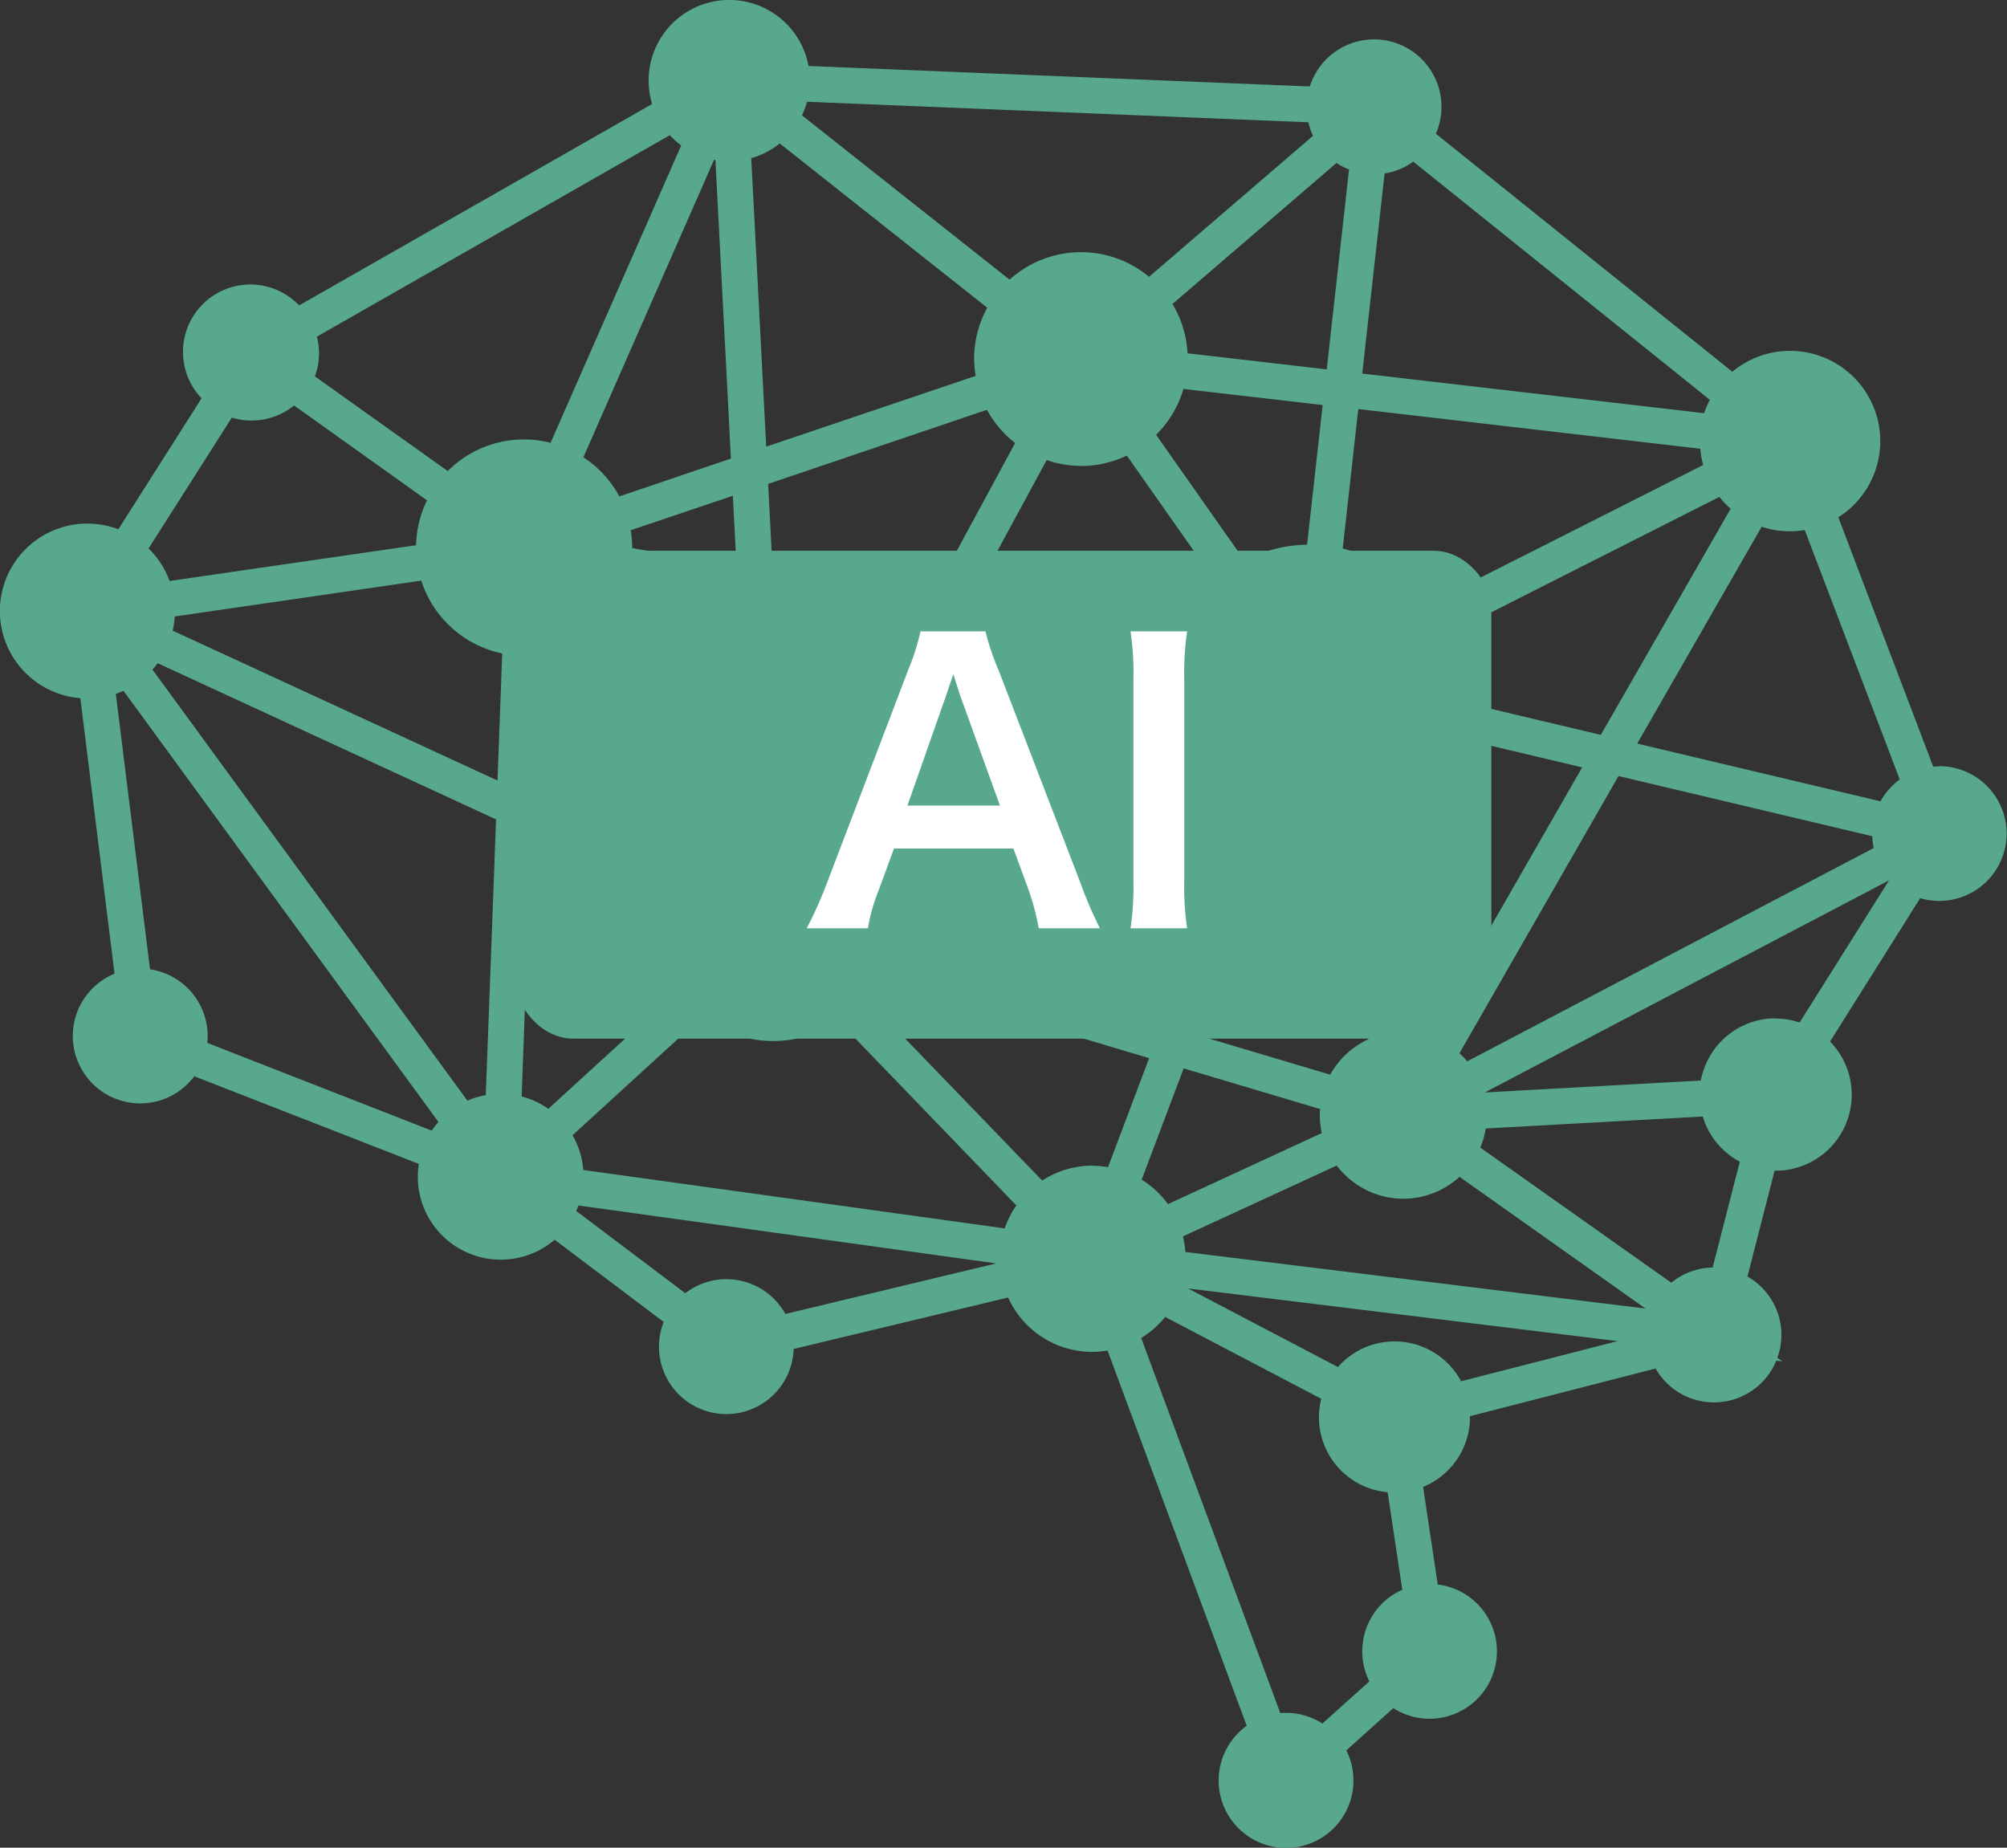 <svg xmlns="http://www.w3.org/2000/svg" xmlns:xlink="http://www.w3.org/1999/xlink" width="69.937" height="64.387" viewBox="0 0 69.937 64.387">
  <rect x="0" y="0" width="69.937" height="64.387" fill="#333333" stroke="none"/>
  <defs>
    <clipPath id="clip-path">
      <rect id="長方形_23186" data-name="長方形 23186" width="69.937" height="64.387" fill="#57a88f"/>
    </clipPath>
  </defs>
  <g id="graf02_top_icon02" transform="translate(-286.032 -2436.807)">
    <g id="グループ_10396" data-name="グループ 10396" transform="translate(286.032 2436.807)">
      <g id="グループ_10395" data-name="グループ 10395" clip-path="url(#clip-path)">
        <path id="パス_43805" data-name="パス 43805" d="M67.588,26.707c-.075,0-.148,0-.221.011l-3.308-8.69a3.144,3.144,0,1,0-3.693-5.073L50.035,4.661a2.349,2.349,0,1,0-4.393-1.647L28.174,2.3a2.809,2.809,0,1,0-5.45,1.326l-12.3,7.018a2.347,2.347,0,0,0-3.4,3.237l-2.9,4.564A3.047,3.047,0,1,0,2.8,24.331l1.191,9.6a2.349,2.349,0,1,0,2.779,3.575l7.827,3.054a2.942,2.942,0,0,0-.038.443,2.89,2.89,0,0,0,4.769,2.2l3.8,2.864a2.347,2.347,0,1,0,4.528.942l7.474-1.793a3.21,3.21,0,0,0,3.465,1.848l4.848,13.076a2.349,2.349,0,1,0,3.472.856l1.637-1.47A2.348,2.348,0,1,0,50.1,55.216l-.51-3.4a2.631,2.631,0,0,0,1.634-2.434c0-.01,0-.02,0-.03l6.467-1.662a2.347,2.347,0,0,0,4.207-.273l.213.026-.177-.125a2.337,2.337,0,0,0-1.041-2.833l.945-3.689.033,0a2.648,2.648,0,0,0,1.9-4.5L66.911,31.3a2.348,2.348,0,1,0,.677-4.6m-5.719,8.787a2.648,2.648,0,0,0-2.6,2.168l-7.53.416,14.087-7.391L62.71,35.633a2.64,2.64,0,0,0-.842-.139M25.31,44.577a2.334,2.334,0,0,0-1.43.489l-3.8-2.865c.028-.063.054-.127.078-.192l14.557,2.018L27.366,45.79a2.346,2.346,0,0,0-2.056-1.213M14.679,20.235A3.771,3.771,0,0,0,17.5,22.772L17.337,27.2,6.018,21.977a3.043,3.043,0,0,0,.07-.493Zm50.564,8.906a2.364,2.364,0,0,0,.05.412L51.128,36.985a2.862,2.862,0,0,0-.272-.279L56.4,27.043ZM20.326,40.772a2.864,2.864,0,0,0-.376-1.21l4.535-4.144a3.944,3.944,0,0,0,4.72.149l6.212,6.44a3.234,3.234,0,0,0-.406.8ZM27.172,5l7.23,5.724a3.707,3.707,0,0,0-.457,1.787A3.784,3.784,0,0,0,34,13.1L26.7,15.566,26.178,5.512A2.8,2.8,0,0,0,27.172,5m19.4.68a2.371,2.371,0,0,0,.437.229l-.777,6.964-4.85-.561a3.7,3.7,0,0,0-.525-1.717Zm12.678,9.958a3.122,3.122,0,0,0,.1.567l-9.691,4.9a4.872,4.872,0,0,0-2.87-1.988l.542-4.862ZM38.075,40.62a3.227,3.227,0,0,0-1.758.52L30.1,34.7a3.933,3.933,0,0,0,.406-.668l9.538,2.842-1.433,3.8a3.256,3.256,0,0,0-.538-.048m-.408-24.386a3.7,3.7,0,0,0,1.6-.364l3.085,4.39A4.862,4.862,0,0,0,40.982,22.4l-7.272-1.266,2.762-5.1a3.706,3.706,0,0,0,1.2.2m3.107,7.4c0,.071-.011.141-.011.212a4.867,4.867,0,0,0,.213,1.426L30.243,30.142a3.99,3.99,0,0,0-.891-.952L33.082,22.3ZM28.253,28.594a3.906,3.906,0,0,0-.887-.2l-.371-7.155,4.789.834Zm2.61,4.244a3.893,3.893,0,0,0,.038-.514,3.942,3.942,0,0,0-.144-1.043L41.5,26.409a4.886,4.886,0,0,0,1.845,1.735L40.488,35.7Zm13.65-4.256a4.894,4.894,0,0,0,1.12.135c.14,0,.278-.009.416-.021l1.637,7.519a2.922,2.922,0,0,0-1.333,1.235l-4.664-1.389Zm4.393,7.364-1.637-7.518a4.876,4.876,0,0,0,2.914-2.86l4.95,1.174L49.775,36.08a2.906,2.906,0,0,0-.869-.134M45.547,18.982a4.849,4.849,0,0,0-2.179.556l-3.081-4.384a3.727,3.727,0,0,0,.951-1.6l4.853.561Zm-11.155-4.7a3.743,3.743,0,0,0,.981,1.158l-2.962,5.473-5.483-.955-.161-3.094Zm-8.726,5.456L22.03,19.1c0-.007,0-.014,0-.022a3.748,3.748,0,0,0-.052-.6l3.559-1.2Zm-6.915,3.078a3.765,3.765,0,0,0,3.063-2.48l3.919.682.386,7.439A3.955,3.955,0,0,0,23.66,30.12l-5.094-2.351Zm4.389,8.44a3.926,3.926,0,0,0,.5,3.242L19.108,38.64a2.885,2.885,0,0,0-.931-.43l.339-9.089Zm16.643,9.854,1.464-3.879L46,38.647c0,.07-.01.141-.01.213a2.936,2.936,0,0,0,.069.626L40.7,41.962a3.26,3.26,0,0,0-.916-.853m16-15.5-5.308-1.259a4.913,4.913,0,0,0,.027-.507,4.843,4.843,0,0,0-.282-1.621l9.694-4.905a3.133,3.133,0,0,0,.392.412ZM59.39,14.4,47.47,13.018l.778-6.971a2.332,2.332,0,0,0,1-.413l10.335,8.3a3.093,3.093,0,0,0-.2.467M45.756,4.732,40.041,9.646a3.713,3.713,0,0,0-4.861.1L27.946,4.02a2.766,2.766,0,0,0,.175-.473l17.471.715a2.328,2.328,0,0,0,.163.47M24.93,5.577l.54,10.405L21.582,17.3a3.777,3.777,0,0,0-1.253-1.365L24.883,5.569l.047.007M5.494,23.111l11.792,5.443-.358,9.609a2.861,2.861,0,0,0-.64.194L5.312,23.333q.1-.107.182-.222M41.306,43.629a3.257,3.257,0,0,0-.085-.542l5.361-2.471a2.9,2.9,0,0,0,4.278.394L57.34,45.6ZM66.2,27.164a2.355,2.355,0,0,0-.671.76l-8.478-2.011,4.338-7.558a3.046,3.046,0,0,0,1.5.116ZM23.74,5.065,19.185,15.433a3.738,3.738,0,0,0-3.582.983l-4.631-3.3a2.3,2.3,0,0,0,.07-1.383l12.3-7.02a2.831,2.831,0,0,0,.394.356M8.079,14.553a2.347,2.347,0,0,0,2.168-.423l4.633,3.305A3.743,3.743,0,0,0,14.5,19L5.91,20.247a3.054,3.054,0,0,0-.732-1.134ZM7.223,36.343c.008-.079.012-.16.012-.241A2.347,2.347,0,0,0,5.228,33.78l-1.192-9.6c.091-.031.181-.066.268-.106L15.279,39.1a2.924,2.924,0,0,0-.235.3ZM39.766,46.626a3.236,3.236,0,0,0,.836-.733l5.44,2.852A2.619,2.619,0,0,0,48.354,52l.511,3.4a2.343,2.343,0,0,0-1.147,3.192l-1.637,1.47a2.34,2.34,0,0,0-1.266-.372c-.068,0-.134,0-.2.01Zm8.827.12a2.622,2.622,0,0,0-1.971.892L41.4,44.9l14.968,1.835-5.454,1.4a2.63,2.63,0,0,0-2.32-1.39M59.68,44.171a2.34,2.34,0,0,0-1.442.529l-6.654-4.708a2.9,2.9,0,0,0,.188-.666l7.562-.417a2.654,2.654,0,0,0,1.292,1.574Z" transform="translate(0 -0.001)" fill="#57a88f"/>
      </g>
    </g>
    <rect id="長方形_23187" data-name="長方形 23187" width="34" height="17" rx="2" transform="translate(304 2456)" fill="#57a88f"/>
    <path id="パス_43831" data-name="パス 43831" d="M10.361.156A13.643,13.643,0,0,1,9.7-1.378l-2.886-7.5a8.608,8.608,0,0,1-.442-1.313H4.108a7.7,7.7,0,0,1-.416,1.313l-2.86,7.5A14.21,14.21,0,0,1,.143.156H2.275a6.484,6.484,0,0,1,.39-1.365l.52-1.417h4.16l.52,1.417A8.741,8.741,0,0,1,8.229.156ZM6.877-4.121H3.653L5.005-7.969c.039-.117.039-.117.247-.728.143.429.182.585.234.728Zm4.55-6.071a9.712,9.712,0,0,1,.1,1.677v6.994a9.809,9.809,0,0,1-.1,1.677H13.4a9.809,9.809,0,0,1-.1-1.677V-8.515a9.712,9.712,0,0,1,.1-1.677Z" transform="translate(314 2469)" fill="#fff"/>
  </g>
</svg>
